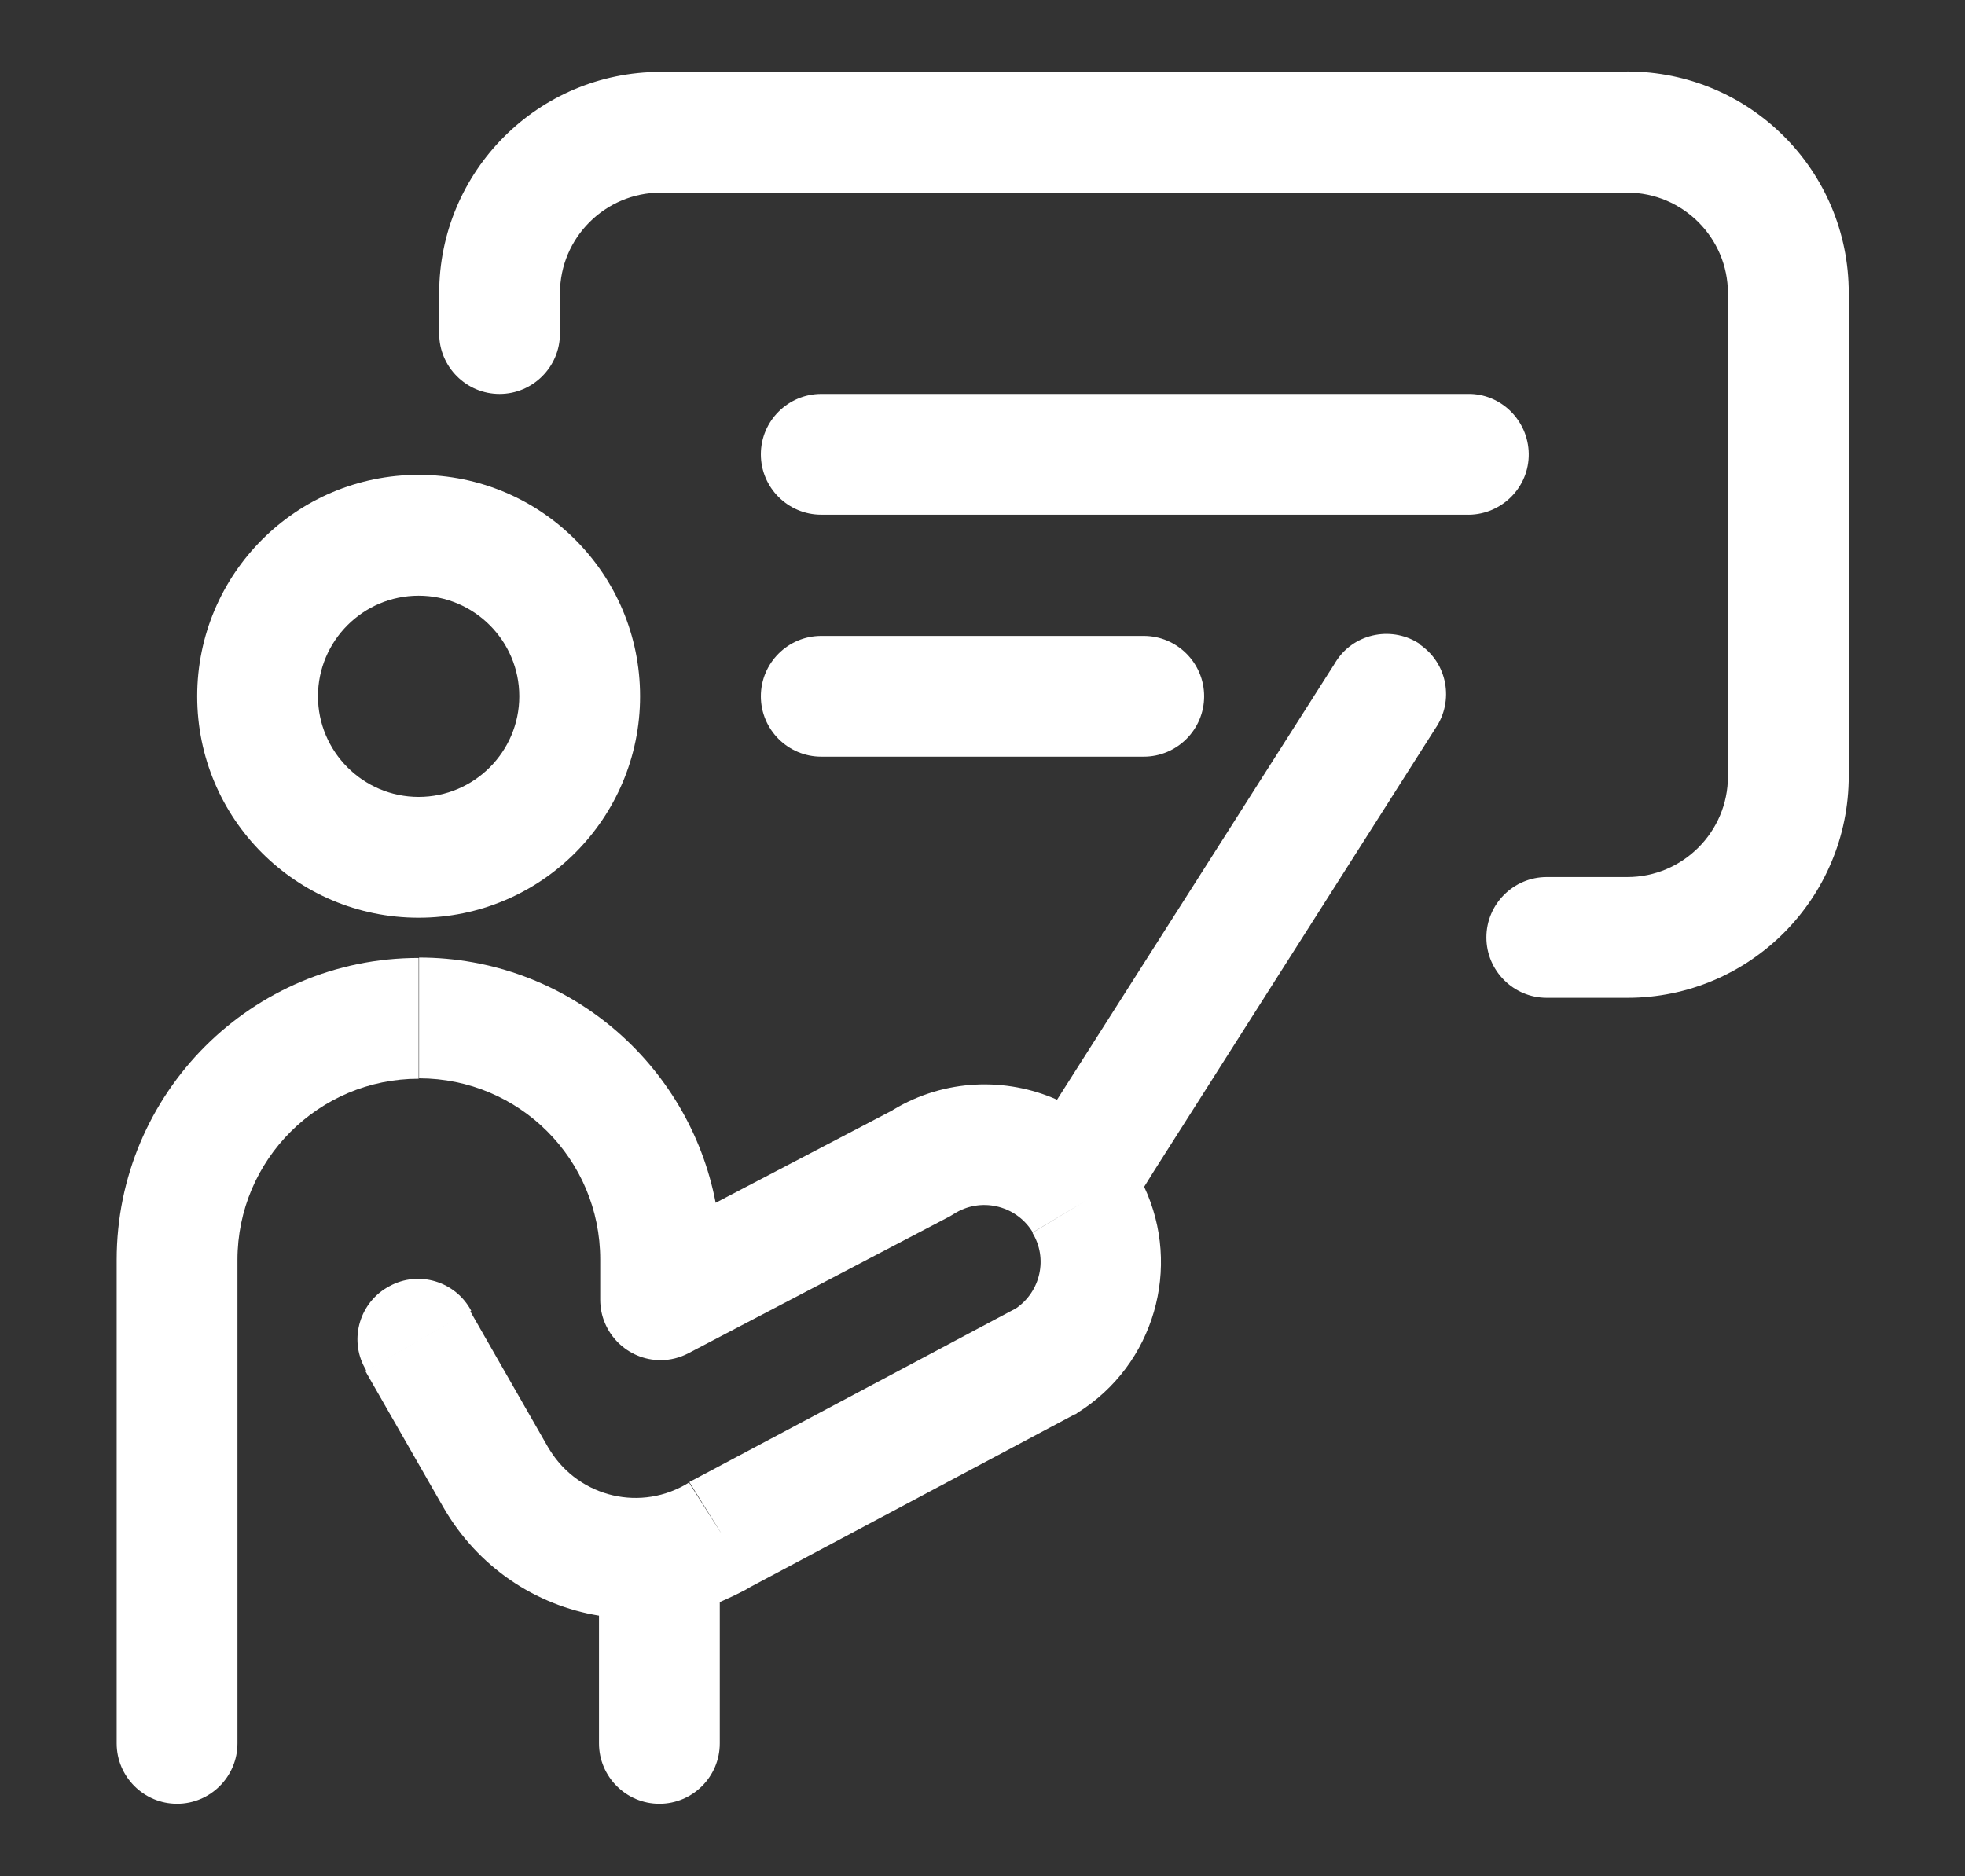 <svg xmlns="http://www.w3.org/2000/svg" id="Capa_1" viewBox="0 0 478.3 456.7"><rect x="0" y="0" width="478.3" height="456.7" fill="#333333" stroke="none"/><defs><style>      .st0 {        fill: #fff;      }    </style></defs><path class="st0" d="M101.9,233.2c-40.6,0-73.5,32.9-73.5,73.5h0v117.7c0,8.1,6.6,14.7,14.7,14.7s14.7-6.6,14.7-14.7v-117.7c0-24.4,19.8-44.1,44.1-44.1v-29.4Z"></path><path class="st0" d="M114.7,319.1c-3.8-7.2-12.8-9.9-19.9-6-7.2,3.8-9.9,12.8-6,19.9.1.2.3.5.4.7l25.5-14.6Z"></path><path class="st0" d="M101.9,223.4h0s0,0,0,0,0,0,0,0h0c29.8,0,53.9-24.2,53.9-53.9h0c0-29.8-24.1-53.9-53.9-53.9h0c-29.8,0-53.9,24.1-53.9,53.9s24.1,53.9,53.9,53.9ZM101.9,145c13.5,0,24.5,11,24.5,24.5h0c0,13.5-11,24.5-24.5,24.5-13.5,0-24.5-11-24.5-24.5s11-24.5,24.5-24.5Z"></path><path class="st0" d="M372.1,111.2c.3-8.1-6-15-14.1-15.3-.4,0-.8,0-1.2,0h-156.9c-8.1,0-14.7,6.6-14.7,14.7s6.6,14.7,14.7,14.7h0s156.9,0,156.9,0c8.1.3,15-6,15.3-14.1Z"></path><path class="st0" d="M396.1,17.5h-235.3c-29.8,0-53.9,24.2-53.9,53.9v9.8c0,8.1,6.6,14.7,14.7,14.7s14.7-6.6,14.7-14.7h0v-9.8c0-13.5,11-24.5,24.5-24.5h235.3c13.5,0,24.5,11,24.5,24.5v117.6c0,13.5-11,24.5-24.5,24.5h0s-19.6,0-19.6,0h0c-8.1,0-14.7,6.6-14.7,14.7,0,8.1,6.6,14.7,14.7,14.7h0s19.6,0,19.6,0h0c29.8,0,53.9-24.2,53.9-54v-117.6c0-29.8-24.1-53.9-53.9-53.9Z"></path><path class="st0" d="M199.9,154.8c-8.1,0-14.7,6.6-14.7,14.7,0,8.1,6.6,14.7,14.7,14.7h78.5c8.1,0,14.7-6.6,14.7-14.7,0-8.1-6.6-14.7-14.7-14.7h0s-78.5,0-78.5,0Z"></path><path class="st0" d="M345.8,156.9c-6.7-4.6-15.9-2.9-20.4,3.8-.2.3-.4.6-.5.8h0s-67.6,106.2-67.6,106.2c-12.4-5.5-27.3-5.1-39.8,2.4,0,0-.2.1-.3.2l-43,22.5c-6.5-34-36.3-59.7-72.2-59.7v29.4c24.4,0,44.1,19.7,44.1,44.1h0v9.8c0,8.1,6.6,14.7,14.7,14.7,2.4,0,4.7-.6,6.8-1.7l-6.8-13h0l6.8,13,63.6-33.3h0s.5-.3.5-.3l.5-.3h0c6.4-4.1,14.9-2.2,19,4.2,0,.1.1.2.2.3l13.2-7.9h0s-13.3,8-13.3,8c3.8,6.2,2,14.3-4,18.4l-78.6,41.8-.5.2-.4.3,7.8,12.5h0c0,.1-7.9-12.4-7.9-12.4-11.5,7.2-26.6,3.7-33.8-7.8-.2-.3-.3-.5-.5-.8h0s-19-33.2-19-33.2l-25.5,14.6,19,33.2h0c8.4,14.6,22.5,23.9,37.9,26.4v31.1h0c0,8.1,6.6,14.7,14.7,14.7,8.1,0,14.7-6.6,14.7-14.7h0s0,0,0,0v-34.4c2.1-.9,4.2-1.9,6.3-3,.4-.2.8-.5,1.2-.7l78.7-41.9h0s.5-.2.5-.2l.4-.3h0c18.7-11.7,25.4-35.4,16.2-55l2.3-3.7,68.6-107.9h0c4.6-6.7,2.9-15.9-3.8-20.4ZM224.3,283.3h0s0,0,0,0h0Z"></path></svg>